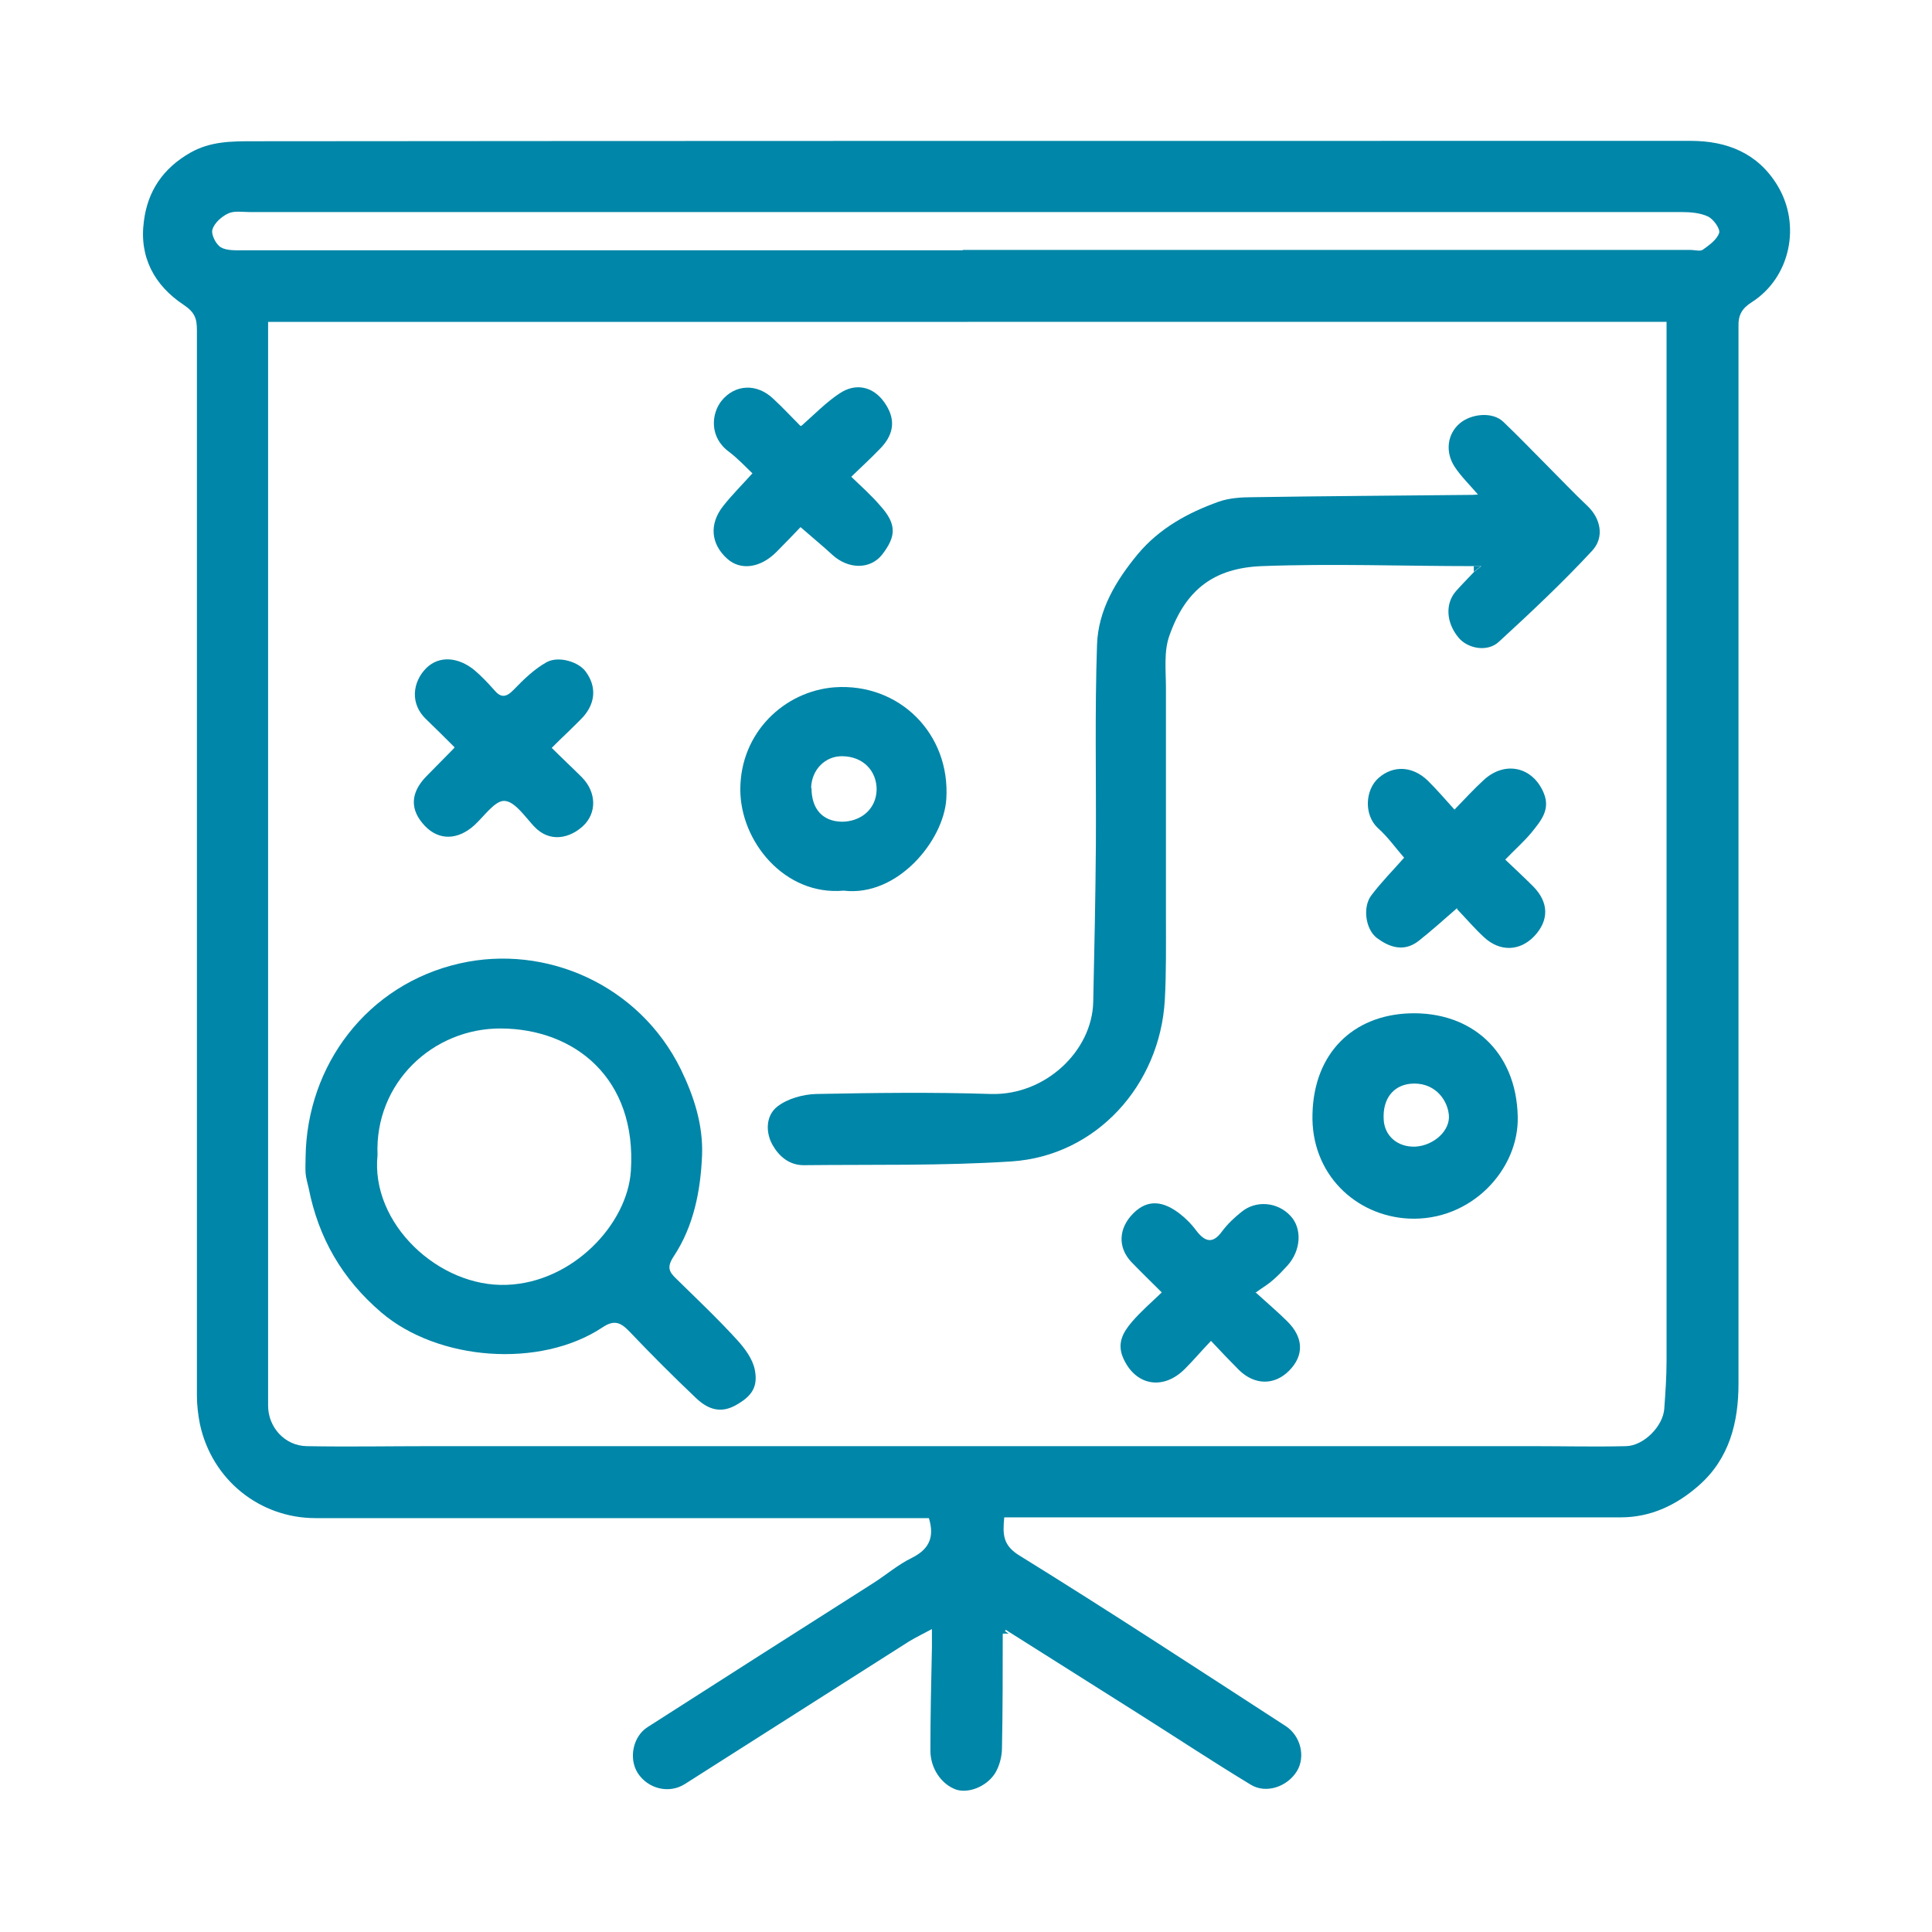 <?xml version="1.0" encoding="UTF-8"?> <svg xmlns="http://www.w3.org/2000/svg" id="Calque_1" viewBox="0 0 51.02 51.02"><defs><style>.cls-1{fill:#0086a8;}</style></defs><path class="cls-1" d="m26.48,43.15c0,1,0,2.01-.02,3.01,0,.23-.07.49-.19.68-.24.36-.71.52-1.02.42-.39-.14-.68-.56-.68-1.03,0-.91.02-1.81.04-2.72,0-.14,0-.27,0-.49-.24.13-.43.22-.61.33-1.97,1.25-3.94,2.51-5.91,3.76-.42.27-.98.13-1.25-.29-.24-.38-.13-.96.26-1.21,1.98-1.27,3.96-2.53,5.94-3.79.35-.22.67-.5,1.04-.68.44-.22.61-.53.45-1.05h-.41c-5.26,0-10.53,0-15.79,0-1.46,0-2.73-1-3.05-2.48-.05-.25-.08-.51-.08-.76,0-9.38,0-18.75,0-28.13,0-.3-.05-.47-.35-.67-.77-.51-1.18-1.26-1.05-2.21.1-.8.51-1.4,1.23-1.81.53-.3,1.09-.3,1.65-.3,10.95-.01,21.91-.01,32.86-.01,1.7,0,3.41,0,5.11,0,.95,0,1.77.32,2.29,1.18.63,1.04.34,2.43-.68,3.08-.25.16-.36.33-.35.64,0,9.31,0,18.61,0,27.92,0,1.02-.24,1.98-1.05,2.69-.59.52-1.27.84-2.06.84-5.28,0-10.56,0-15.83,0h-.45c-.04.44-.05.74.42,1.02,2.36,1.46,4.68,2.98,7.01,4.49.4.26.53.81.3,1.19-.25.41-.81.61-1.22.36-.99-.6-1.96-1.24-2.94-1.86-1.14-.72-2.28-1.44-3.42-2.16-.04-.02-.07-.05-.11-.07-.02.03-.03.05-.05.08ZM7.08,8.51v.28c0,9.44,0,18.89,0,28.33,0,.57.44,1.06,1.02,1.07,1.1.02,2.2,0,3.3,0,9.69,0,19.38,0,29.07,0,.82,0,1.65.02,2.47,0,.47-.01.98-.53,1.01-.99.03-.42.06-.84.06-1.26,0-8.98,0-17.95,0-26.93,0-.16,0-.32,0-.51H7.08Zm18.35-1.91c6.4,0,12.81,0,19.21,0,.11,0,.25.04.32,0,.17-.12.38-.27.44-.45.03-.11-.15-.36-.29-.43-.21-.1-.47-.12-.71-.12-12.6,0-25.21,0-37.81,0-.19,0-.41-.04-.57.04-.17.08-.36.25-.41.42-.04.13.09.39.22.47.15.09.39.08.58.08,6.34,0,12.67,0,19.01,0Z"></path><path class="cls-1" d="m26.48,43.15s.03-.05.05-.08c.04.02.07.05.11.07-.05,0-.11,0-.16,0Z"></path><path class="cls-1" d="m38.92,14.95c-1.87,0-3.74-.07-5.6,0-1.25.05-2.01.61-2.44,1.84-.15.42-.09.92-.09,1.38,0,2.02,0,4.04,0,6.06,0,.73.01,1.46-.03,2.18-.13,2.25-1.81,4.11-4.04,4.26-1.83.12-3.67.08-5.5.1-.38,0-.65-.24-.81-.52-.2-.34-.19-.79.12-1.03.27-.21.68-.32,1.02-.33,1.54-.03,3.08-.05,4.62,0,1.43.04,2.67-1.13,2.7-2.43.03-1.38.06-2.77.07-4.15.01-1.76-.03-3.52.03-5.28.03-.92.5-1.7,1.08-2.4.57-.68,1.32-1.09,2.13-1.38.28-.1.61-.12.91-.12,1.89-.03,3.79-.04,5.68-.06.08,0,.15,0,.26-.01-.23-.27-.45-.48-.62-.74-.25-.39-.19-.86.14-1.14.29-.25.86-.32,1.15-.04.41.39.8.8,1.2,1.2.34.34.67.69,1.02,1.02.35.33.46.83.12,1.19-.78.84-1.62,1.63-2.46,2.4-.3.28-.83.18-1.07-.12-.32-.39-.35-.89-.06-1.22.15-.17.32-.34.48-.51.05-.04.1-.08.19-.15-.1,0-.14,0-.19,0Z"></path><path class="cls-1" d="m8.07,30.56c.03-2.43,1.63-4.57,4.08-5.12,2.26-.51,4.73.56,5.83,2.8.35.72.59,1.47.56,2.27-.04.94-.22,1.87-.75,2.67-.19.29-.12.41.08.6.54.53,1.09,1.05,1.6,1.61.2.22.4.49.46.77.1.48-.09.73-.54.97-.41.21-.74.05-1.02-.22-.6-.57-1.18-1.15-1.75-1.75-.24-.25-.41-.31-.72-.1-1.64,1.08-4.33.88-5.83-.4-1.04-.89-1.66-1.97-1.92-3.29-.03-.13-.07-.26-.08-.39-.01-.14,0-.27,0-.41Zm1.9-.06c-.19,1.81,1.62,3.5,3.41,3.43,1.74-.06,3.19-1.6,3.28-3.01.16-2.44-1.48-3.75-3.43-3.76-1.8-.01-3.34,1.44-3.26,3.34Z"></path><path class="cls-1" d="m40.08,29.48c.04,1.4-1.23,2.78-2.88,2.7-1.4-.07-2.59-1.18-2.54-2.77.04-1.59,1.06-2.6,2.57-2.65,1.61-.05,2.81.99,2.85,2.72Zm-2.7.8c.49-.03.93-.43.88-.85-.05-.44-.42-.87-1.02-.81-.45.05-.73.4-.7.94.02.44.37.74.84.72Z"></path><path class="cls-1" d="m22.28,23.52c-1.56.14-2.73-1.3-2.73-2.67,0-1.51,1.17-2.6,2.49-2.7,1.71-.12,3.06,1.23,2.95,2.95-.07,1.1-1.29,2.59-2.71,2.42Zm-.85-2.71c0,.55.29.88.8.89.49,0,.91-.32.92-.85,0-.49-.35-.87-.9-.88-.46-.01-.82.36-.83.84Z"></path><path class="cls-1" d="m38.48,23.98c-.38.33-.69.61-1.02.87-.4.31-.79.15-1.1-.08-.3-.23-.38-.81-.15-1.12.27-.36.59-.68.87-1-.22-.25-.43-.55-.69-.78-.38-.35-.34-1.02.02-1.33.38-.33.89-.32,1.3.08.23.23.45.48.7.76.28-.29.51-.54.76-.77.56-.53,1.31-.37,1.6.34.18.44-.09.74-.33,1.04-.2.24-.44.45-.69.71.24.23.49.46.73.7.43.43.43.91.03,1.33-.38.39-.9.41-1.32.02-.25-.23-.47-.49-.71-.74Z"></path><path class="cls-1" d="m21.17,11.24c.34-.3.65-.62,1-.85.43-.29.89-.18,1.18.23.3.42.28.82-.09,1.21-.25.26-.51.5-.78.76.27.26.54.5.77.77.45.5.4.82.05,1.28-.32.41-.9.39-1.31.02-.26-.24-.53-.46-.85-.74-.21.22-.42.44-.64.66-.42.42-.94.49-1.29.18-.44-.39-.49-.92-.11-1.4.23-.29.49-.55.77-.86-.16-.15-.37-.38-.62-.57-.53-.39-.46-1.01-.2-1.34.36-.45.94-.47,1.37-.06.25.23.48.48.72.72Z"></path><path class="cls-1" d="m33.17,34.14c.34.31.59.52.82.75.44.43.45.91.05,1.31-.39.39-.91.38-1.32-.02-.23-.23-.46-.47-.74-.77-.25.26-.46.51-.69.74-.58.58-1.31.44-1.63-.29-.17-.39,0-.68.23-.95.24-.28.52-.52.79-.78-.28-.28-.55-.54-.81-.81-.36-.39-.33-.89.06-1.28.39-.39.8-.31,1.21,0,.17.13.33.29.46.47.23.29.43.34.67.01.15-.2.33-.37.52-.52.38-.31.95-.26,1.29.11.31.33.28.91-.08,1.31-.12.13-.24.26-.38.38-.12.11-.26.19-.47.34Z"></path><path class="cls-1" d="m12.02,19.75c-.25-.25-.5-.5-.76-.75-.44-.41-.37-.99,0-1.36.35-.34.85-.28,1.26.05.19.16.36.34.52.52.18.22.32.22.53,0,.26-.27.54-.54.86-.72.32-.18.86-.01,1.04.25.28.38.26.81-.06,1.18-.13.14-.27.27-.41.41-.14.13-.28.27-.43.42.27.27.54.52.8.78.38.39.4.94.02,1.29-.33.3-.86.46-1.29,0-.24-.26-.51-.66-.78-.67-.25-.01-.53.4-.79.64-.44.4-.94.41-1.31.02-.4-.42-.39-.87.04-1.31.23-.23.46-.47.69-.7.02-.02.04-.04.06-.07Z"></path><path class="cls-1" d="m38.92,14.95h.19c-.09.07-.14.11-.19.15,0-.05,0-.1,0-.15Z"></path></svg> 